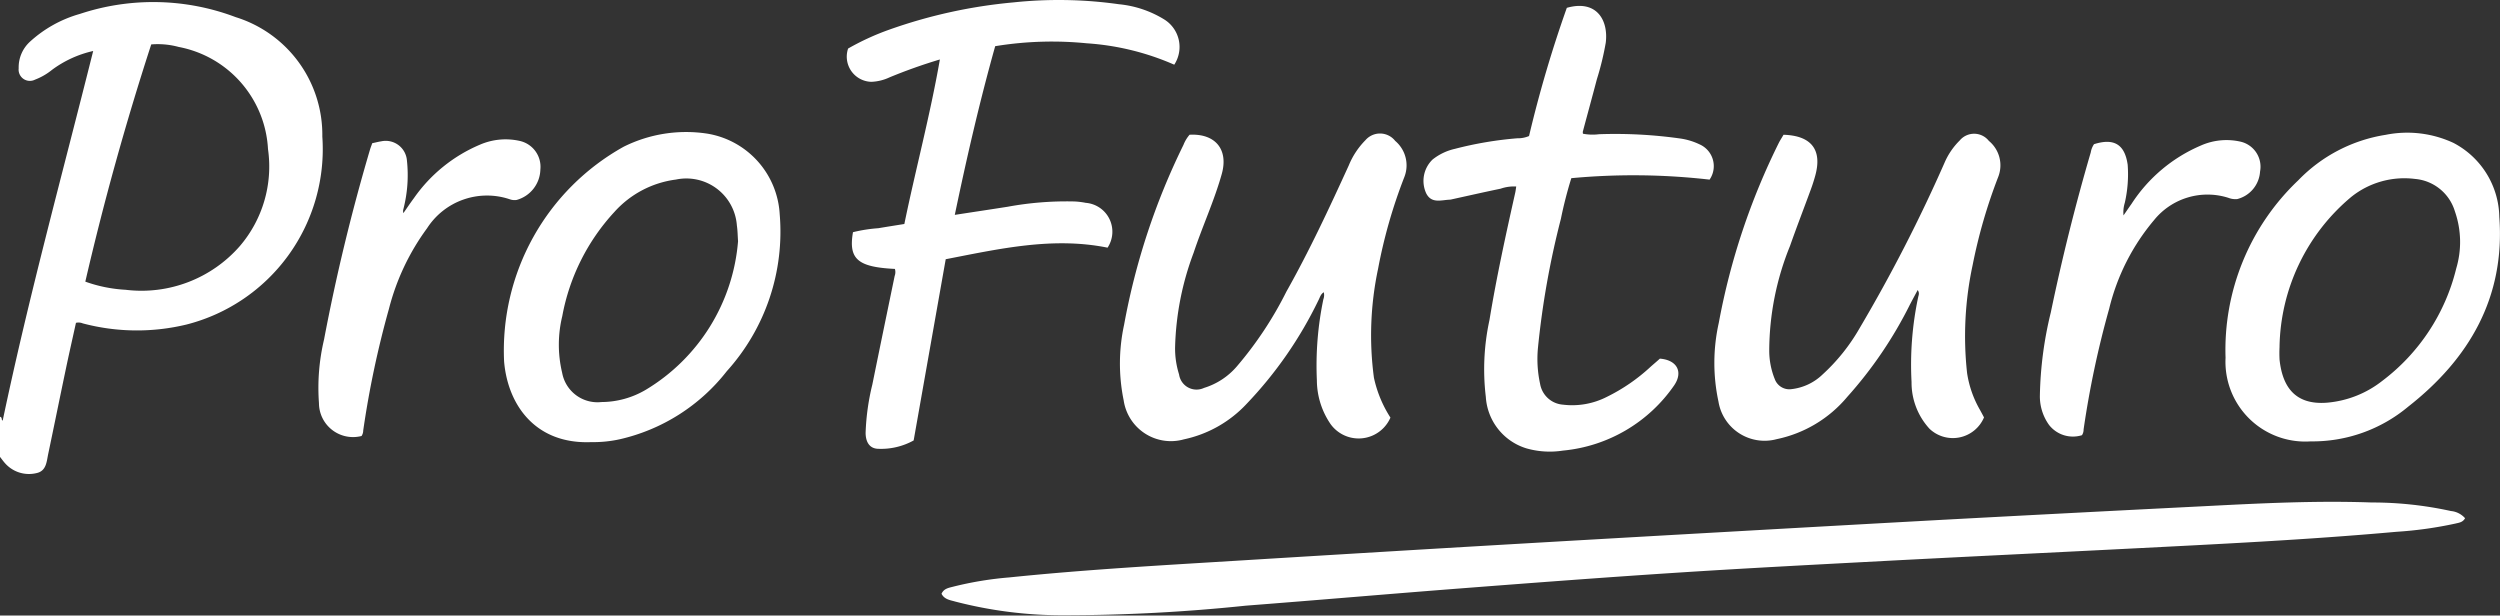 <svg height="33.516" viewBox="0 0 136.129 33.516" width="136.129" xmlns="http://www.w3.org/2000/svg"><rect x="0" y="0" width="136.129" height="33.516" fill="#333333" stroke="none"/><g fill="#fff"><path d="m40.743 48.507c-.178.814-.369 1.649-.545 2.488-.326 1.552-.641 3.107-.967 4.658-.089.422-.1.926-.644 1.038a1.739 1.739 0 0 1 -1.688-.52c-.1-.107-.188-.233-.292-.365v-2.185c.147.041.052.17.147.21 1.414-6.738 3.238-13.381 4.927-20.126a5.935 5.935 0 0 0 -2.245 1.029 3.357 3.357 0 0 1 -.92.53.614.614 0 0 1 -.892-.617 1.891 1.891 0 0 1 .6-1.435 6.739 6.739 0 0 1 2.733-1.526 12.682 12.682 0 0 1 8.488.177 6.708 6.708 0 0 1 4.713 6.5 9.854 9.854 0 0 1 -7.398 10.237 11.5 11.5 0 0 1 -5.646-.063.6.6 0 0 0 -.371-.03zm.51-2.243a7.732 7.732 0 0 0 2.192.443 7.111 7.111 0 0 0 6.226-2.384 6.663 6.663 0 0 0 1.529-5.276 5.987 5.987 0 0 0 -4.865-5.563 4.343 4.343 0 0 0 -1.493-.137c-1.387 4.268-2.58 8.553-3.589 12.916z" transform="translate(-36.607 -30.928)"/><path d="m78.81 45.586c-2.026-.1-2.536-.535-2.283-2a8.228 8.228 0 0 1 1.383-.217c.458-.078.917-.149 1.414-.229.613-2.973 1.4-5.9 1.935-8.959a28.728 28.728 0 0 0 -2.743.975 2.538 2.538 0 0 1 -.99.242 1.371 1.371 0 0 1 -1.264-1.812 13.871 13.871 0 0 1 2.248-1.031 27.657 27.657 0 0 1 6.759-1.482 23.384 23.384 0 0 1 5.734.1 5.754 5.754 0 0 1 2.473.829 1.763 1.763 0 0 1 .545 2.464 14.155 14.155 0 0 0 -4.772-1.166 19.1 19.1 0 0 0 -4.978.158c-.85 3.025-1.549 6.07-2.2 9.185 1-.154 1.943-.295 2.884-.443a17.71 17.71 0 0 1 3.637-.287 4.14 4.14 0 0 1 .61.075 1.576 1.576 0 0 1 1.188 2.441c-2.966-.6-5.854.054-8.813.629l-1.746 9.868a3.661 3.661 0 0 1 -1.973.453c-.415-.03-.637-.344-.643-.862a12.763 12.763 0 0 1 .367-2.638c.4-1.972.808-3.941 1.215-5.91a.6.6 0 0 0 .013-.383z" transform="translate(-30.081 -30.943)"/><path d="m103.691 52.654a1.886 1.886 0 0 1 -3.254.362 4.247 4.247 0 0 1 -.752-2.394 17.683 17.683 0 0 1 .353-4.409.652.652 0 0 0 .023-.384c-.17.1-.211.283-.289.432a22 22 0 0 1 -3.914 5.646 6.517 6.517 0 0 1 -3.413 1.931 2.6 2.6 0 0 1 -3.28-2.122 9.954 9.954 0 0 1 .023-4.119 37.341 37.341 0 0 1 3.232-9.791 1.911 1.911 0 0 1 .333-.554c1.4-.075 2.129.8 1.753 2.137-.41 1.464-1.054 2.848-1.532 4.29a15.617 15.617 0 0 0 -1.01 5.171 4.709 4.709 0 0 0 .218 1.456.959.959 0 0 0 1.357.732 3.837 3.837 0 0 0 1.795-1.18 20 20 0 0 0 2.691-4.064c1.258-2.232 2.337-4.553 3.4-6.879a4.215 4.215 0 0 1 .9-1.362 1.049 1.049 0 0 1 1.624.034 1.741 1.741 0 0 1 .5 1.966 27.85 27.85 0 0 0 -1.433 5.006 17.426 17.426 0 0 0 -.225 5.92 6.536 6.536 0 0 0 .9 2.175z" transform="translate(-27.979 -29.915)"/><path d="m120.515 37.251c1.528.047 2.116.828 1.726 2.232-.069.25-.149.5-.238.742-.377 1.029-.773 2.05-1.136 3.083a15.255 15.255 0 0 0 -1.13 5.683 4.15 4.15 0 0 0 .3 1.561.845.845 0 0 0 .912.55 2.9 2.9 0 0 0 1.68-.787 10.39 10.39 0 0 0 2.022-2.521 85.053 85.053 0 0 0 4.631-9.019 3.843 3.843 0 0 1 .828-1.214 1.022 1.022 0 0 1 1.586.024 1.722 1.722 0 0 1 .509 1.962 28.672 28.672 0 0 0 -1.394 4.806 18.378 18.378 0 0 0 -.3 5.878 5.7 5.7 0 0 0 .7 2c.079.142.155.287.221.411a1.844 1.844 0 0 1 -2.966.62 3.711 3.711 0 0 1 -.98-2.546 17.716 17.716 0 0 1 .358-4.61c.021-.114.092-.229-.024-.4-.146.274-.28.521-.411.77a22.576 22.576 0 0 1 -3.425 5.049 6.81 6.81 0 0 1 -3.838 2.3 2.543 2.543 0 0 1 -3.174-2.048 10.01 10.01 0 0 1 .017-4.281 37.2 37.2 0 0 1 3.279-9.822c.072-.138.162-.274.247-.423z" transform="translate(-23.399 -29.913)"/><path d="m118.728 40.679a36.4 36.4 0 0 0 -7.528-.079 22.861 22.861 0 0 0 -.568 2.215 46.487 46.487 0 0 0 -1.249 7.025 6.359 6.359 0 0 0 .117 1.96 1.365 1.365 0 0 0 1.239 1.132 4.143 4.143 0 0 0 2.39-.421 9.939 9.939 0 0 0 2.394-1.647c.174-.154.349-.3.5-.438.931.076 1.272.716.786 1.443a8.3 8.3 0 0 1 -6.07 3.565 4.617 4.617 0 0 1 -1.994-.125 3.131 3.131 0 0 1 -2.2-2.794 12.623 12.623 0 0 1 .2-4.2c.381-2.324.886-4.623 1.4-6.92.023-.1.035-.213.055-.341a2.2 2.2 0 0 0 -.849.118c-.884.184-1.765.383-2.646.577a.758.758 0 0 1 -.121.022c-.462.015-.988.228-1.282-.337a1.616 1.616 0 0 1 .345-1.851 3.025 3.025 0 0 1 1.213-.58 19.831 19.831 0 0 1 3.4-.575 1.536 1.536 0 0 0 .638-.123 66.778 66.778 0 0 1 2.057-6.98c1.61-.459 2.274.659 2.12 1.9a15.572 15.572 0 0 1 -.485 1.993c-.25.953-.511 1.9-.765 2.854a.384.384 0 0 0 .01.108 2.764 2.764 0 0 0 .871.027 25.283 25.283 0 0 1 4.382.227 3.616 3.616 0 0 1 1.1.327 1.294 1.294 0 0 1 .54 1.918z" transform="translate(-25.639 -30.898)"/><path d="m64.922 54c-3.037.125-4.545-2.022-4.745-4.391a12.7 12.7 0 0 1 6.512-11.694 7.624 7.624 0 0 1 4.553-.712 4.715 4.715 0 0 1 3.942 4.386 11.339 11.339 0 0 1 -2.884 8.553 10.291 10.291 0 0 1 -5.814 3.7 6.669 6.669 0 0 1 -1.564.158zm7.994-10.94c-.021-.285-.022-.574-.064-.857a2.758 2.758 0 0 0 -3.317-2.5 5.433 5.433 0 0 0 -3.343 1.754 11.4 11.4 0 0 0 -2.847 5.682 6.583 6.583 0 0 0 -.006 3.09 1.954 1.954 0 0 0 2.137 1.589 4.783 4.783 0 0 0 2.426-.674 10.413 10.413 0 0 0 5.014-8.084z" transform="translate(-32.728 -29.926)"/><path d="m145.276 53.953a4.345 4.345 0 0 1 -4.63-4.552 12.725 12.725 0 0 1 3.957-9.662 8.43 8.43 0 0 1 4.765-2.479 5.967 5.967 0 0 1 3.685.439 4.64 4.64 0 0 1 2.5 4.037c.32 4.365-1.632 7.718-4.967 10.331a8.123 8.123 0 0 1 -5.31 1.886zm-1.69-5.153a6.961 6.961 0 0 0 0 .7c.148 1.406.789 2.486 2.581 2.346a5.632 5.632 0 0 0 3.011-1.187 10.894 10.894 0 0 0 4.028-6.119 5.046 5.046 0 0 0 -.072-3.111 2.488 2.488 0 0 0 -2.163-1.766 4.626 4.626 0 0 0 -3.471.971 10.866 10.866 0 0 0 -3.915 8.166z" transform="translate(-19.461 -29.919)"/><path d="m54.426 37.667c.189-.038.334-.079.482-.1a1.159 1.159 0 0 1 1.406 1.044 7.39 7.39 0 0 1 -.193 2.645.388.388 0 0 0 0 .219c.19-.271.374-.549.572-.814a8.347 8.347 0 0 1 3.59-2.91 3.512 3.512 0 0 1 2.172-.208 1.444 1.444 0 0 1 1.125 1.557 1.763 1.763 0 0 1 -1.294 1.658.771.771 0 0 1 -.363-.034 3.882 3.882 0 0 0 -4.513 1.576 12.722 12.722 0 0 0 -2.076 4.39 52.128 52.128 0 0 0 -1.4 6.621.552.552 0 0 1 -.091.3 1.855 1.855 0 0 1 -2.319-1.789 11.425 11.425 0 0 1 .277-3.464 106.348 106.348 0 0 1 2.51-10.367c.031-.101.072-.202.115-.324z" transform="translate(-34.156 -29.87)"/><path d="m134.914 37.716c1.086-.345 1.674.008 1.832 1.117a6.963 6.963 0 0 1 -.157 2.077 1.762 1.762 0 0 0 -.07.685c.175-.252.3-.439.433-.624a8.451 8.451 0 0 1 3.775-3.18 3.443 3.443 0 0 1 2.17-.211 1.4 1.4 0 0 1 1.058 1.625 1.655 1.655 0 0 1 -1.243 1.5 1.051 1.051 0 0 1 -.482-.068 3.742 3.742 0 0 0 -4.043 1.208 11.776 11.776 0 0 0 -2.447 4.827 51.508 51.508 0 0 0 -1.394 6.58.554.554 0 0 1 -.089.31 1.649 1.649 0 0 1 -1.791-.557 2.662 2.662 0 0 1 -.5-1.619 20.472 20.472 0 0 1 .594-4.507q.914-4.4 2.177-8.72a1.109 1.109 0 0 1 .177-.443z" transform="translate(-20.891 -29.865)"/><path d="m163.58 55.294c-.125.225-.325.242-.507.287a21.539 21.539 0 0 1 -3.25.454c-4.854.436-9.72.67-14.586.918-4.4.225-8.8.433-13.2.665-3.773.2-7.544.394-11.314.638-3.92.254-7.836.551-11.752.853s-7.857.644-11.787.947a95.626 95.626 0 0 1 -10 .522 23.19 23.19 0 0 1 -5.809-.744c-.278-.08-.6-.115-.754-.426.128-.294.408-.324.648-.39a18.724 18.724 0 0 1 3.035-.5c4.181-.431 8.376-.663 12.569-.921q6.107-.376 12.213-.738 7.172-.421 14.347-.825 5.841-.332 11.683-.653 7.153-.384 14.31-.744c3.022-.156 6.043-.308 9.069-.2a20.01 20.01 0 0 1 4.318.466 1.172 1.172 0 0 1 .767.391z" transform="translate(-29.353 -27.076)"/></g></svg>